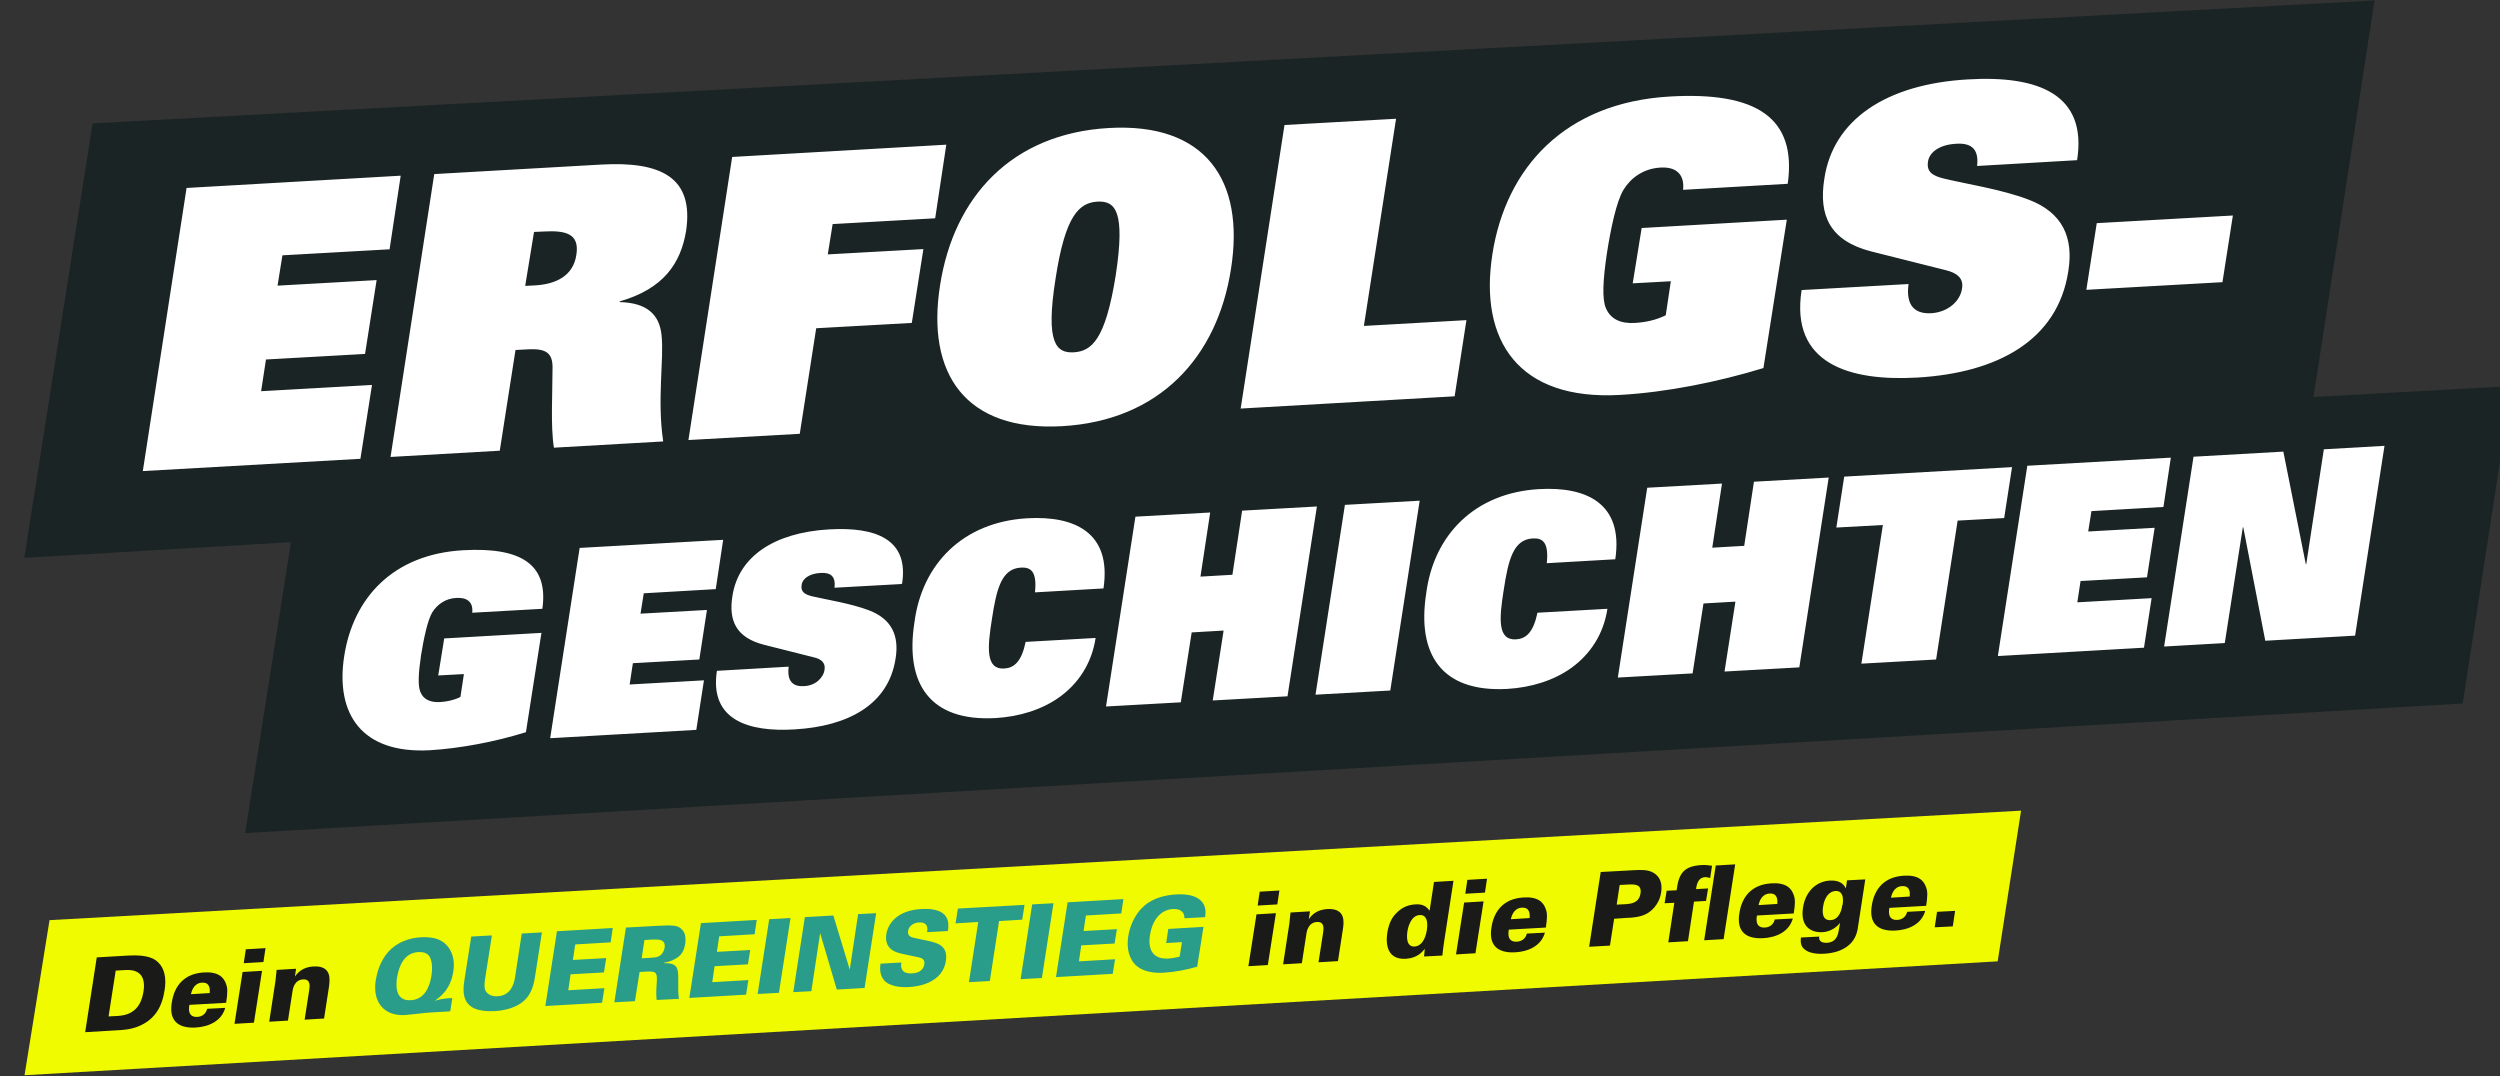 <?xml version="1.0" encoding="UTF-8"?>
<svg width="1080" height="465" fill="none" version="1.1" viewBox="0 0 1080 465" xmlns="http://www.w3.org/2000/svg">
 <rect x="0" y="0" width="1080" height="465" fill="#333333" stroke="none"/>
 <path d="m128.1 219 956.9-52.2-21.1 137.1-958 56 22.2-140.9z" fill="#1A2424"/>
 <path d="m40 53.3 985.8-53.1-28.1 182.6-987.2 58.2 29.5-187.7z" fill="#1A2424"/>
 <mask id="mask0_92_20763" x="-6" y="0" width="1091" height="459" style="mask-type:luminance" maskUnits="userSpaceOnUse">
  <path d="m1085 0.2h-1090.2v457.9h1090.2v-457.9z" fill="#fff"/>
 </mask>
 <g fill="#fff" mask="url(#mask0_92_20763)">
  <path d="m901.3 125.2 58.8-3.3 4.5-28.8-58.8 3.3-4.5 28.8zm-4-56c4.5-28.5-16.8-36.7-47.1-34.9-35.6 2-58.4 17.6-62.1 43-2.5 15.8 2.4 26.7 20.2 31.3l32.6 8.2c4.3 1.1 7.5 3.3 6.7 7.8-0.7 5.4-6 10.2-13.1 10.7-4.6 0.3-7.3-1.1-8.8-3.4-1.5-2.4-1.7-5.8-1.2-9.2l-46.2 2.6c-5 31.9 20.7 39.5 50 37.8 34.4-2 60.6-15.9 65.2-45.9 2.4-14.7-2.6-25.4-17-30.9-11.6-4.5-28-7-36.9-9.2-4.8-1.2-7.4-2.9-6.7-7.3 0.5-3.7 4.5-7.3 12.2-7.7 6.2-0.4 9.9 2 9 9.6l43.1-2.5h0.1zm-192 53.2 16.5-0.9-2.2 14.7c-4.3 2.1-8.6 3-13.2 3.3-6.2 0.4-10.7-1.6-12.7-6.5-1.6-3.8-1.3-11.8 0.5-23.7 1.6-10.3 4.1-22.4 7.2-27.4s8.4-9 15.7-9.5c3-0.2 5.8 0.3 7.5 1.8 1.8 1.4 2.9 3.9 2.5 7.8l45.2-2.6c4-28.6-13.6-39.9-51-37.7-45.2 2.6-70.8 30.7-76.6 68.2-5.8 37.4 11.4 63.2 55.2 60.7 19.9-1.1 42.3-5.6 61.9-11.6l10.1-64.1-62.7 3.6-3.9 24.1v-0.2zm-169.4 54.1 92.5-5.3 5.1-32.9-44.3 2.5 13.9-89.5-48.2 2.7-18.9 122.3-0.1 0.2zm-129.8-53.2c-6 38.1 10.9 63.2 52.8 60.8 42-2.4 67-29.8 72.9-68 6-38.1-10.9-63.2-52.8-60.8-42 2.4-67 29.8-72.9 68zm49.9-2.9c4.2-27.6 10.3-32.8 18.1-33.3 7.8-0.4 12.1 4.2 7.9 31.8-4.5 28.3-10.6 32.8-18.1 33.3-7.4 0.4-12.4-3.5-7.9-31.8zm-158.7 69.7 48.2-2.7 7.1-45.6 41.3-2.3 5-31.9-41.3 2.3 2.1-13.1 44.3-2.5 4.8-31.8-92.5 5.3-18.9 122.3h-0.1zm-70.4-66.7 3.8-23.2 4.4-0.2c9.4-0.5 15.3 1 13.9 10-1.3 9.1-8.7 12.8-18 13.3l-4 0.2-0.1-0.1zm-58.2 74 47.2-2.7 6.8-43.5 5.6-0.3c7.8-0.4 10.4 1.8 10.4 7.8 0 10.4-0.9 25.7 0.6 34.7l47.2-2.7c-2.7-18.1 0.4-35.5-0.7-45.8-0.9-9.2-6.5-14.1-18.1-14.4v-0.3c18.9-5.4 26.4-16.4 28.7-30.5 3.4-23-10.7-30.1-36.8-28.6l-72 4.1-18.9 122.3v-0.1zm-107 6.1 94-5.3 5-31.9-47.9 2.7 2.1-13.7 42.8-2.4 5-31.9-42.8 2.4 2.1-13.1 46.3-2.6 4.8-31.8-92.5 5.3-18.9 122.3z"/>
  <path d="m934.9 279.3 26.2-1.5 7.8-50h0.2l9.5 49 38.8-2.2 12.7-82-26.2 1.5-7.6 49.6h-0.2l-9.7-48.6-38.8 2.2-12.7 82zm-71.7 4.1 63-3.6 3.3-21.4-32.1 1.8 1.4-9.2 28.7-1.6 3.3-21.4-28.7 1.6 1.4-8.8 31.1-1.8 3.2-21.3-62 3.5-12.7 82 0.1 0.2zm-59.1 3.3 32.3-1.8 9.3-60 20.1-1.1 3.4-22-72.5 4.1-3.4 22 20.1-1.1-9.3 60v-0.1zm-59.1 3.4 32.3-1.8 12.7-82-32.3 1.8-4.2 27.7-13.8 0.8 4.2-27.7-32.3 1.8-12.7 82 32.3-1.8 4.7-30.2 13.8-0.8-4.7 30.2zm-80.8-25.5c-1.8 8.7-5 11.3-9.2 11.6-8.1 0.5-7.4-8.8-5.4-21.3 2-13.2 4.2-21.9 12.6-22.3 4-0.2 7 1.4 6 10.7l29.6-1.7c3.6-24.1-12.4-31.5-33-30.3-27.6 1.6-45.5 19.7-48.7 45.2-4 26 6.5 42.7 35.1 41.1 10.2-0.6 20.1-3.6 27.8-9.2 7.8-5.7 13.7-14.2 15.4-25.4l-30.3 1.7 0.1-0.1zm-95.9 35.5 32.3-1.8 12.7-82-32.3 1.8-12.7 82zm-44.4 2.5 32.3-1.8 12.7-82-32.3 1.8-4.2 27.7-13.8 0.8 4.2-27.7-32.3 1.8-12.7 82 32.3-1.8 4.7-30.2 13.8-0.8-4.7 30.2zm-80.8-25.4c-1.8 8.7-5 11.3-9.2 11.6-8.1 0.5-7.4-8.8-5.4-21.3 2-13.2 4.2-21.9 12.6-22.3 4-0.2 7 1.4 6 10.7l29.6-1.7c3.6-24.1-12.4-31.5-33-30.3-27.6 1.6-45.5 19.7-48.7 45.2-4 26 6.5 42.7 35.1 41.1 10.2-0.6 20.1-3.6 27.8-9.2 7.8-5.7 13.7-14.2 15.4-25.4l-30.3 1.7 0.1-0.1zm-53.4-25.1c3-19.1-11.3-24.6-31.6-23.4-23.8 1.4-39.1 11.8-41.7 28.8-1.7 10.6 1.6 17.9 13.5 21l21.8 5.5c2.9 0.7 5 2.2 4.5 5.3-0.5 3.6-4 6.9-8.8 7.1-3.1 0.2-4.9-0.7-5.9-2.3s-1.1-3.9-0.8-6.1l-31 1.8c-3.3 21.4 13.9 26.5 33.5 25.3 23-1.3 40.7-10.6 43.7-30.7 1.6-9.9-1.8-17-11.4-20.7-7.8-3-18.7-4.7-24.7-6.1-3.2-0.8-5-2-4.5-4.9 0.3-2.5 3-4.9 8.2-5.2 4.2-0.2 6.6 1.3 6 6.4l28.9-1.6 0.3-0.2zm-151.9 66.8 63-3.6 3.3-21.4-32.1 1.8 1.4-9.2 28.7-1.6 3.3-21.4-28.7 1.6 1.4-8.8 31.1-1.8 3.2-21.3-62 3.5-12.7 82 0.1 0.2zm-48.5-27.1 11.1-0.6-1.5 9.9c-2.9 1.4-5.8 2-8.8 2.2-4.2 0.2-7.2-1.1-8.5-4.4-1.1-2.5-0.9-7.9 0.3-15.9 1.1-6.9 2.8-15 4.8-18.4 2.1-3.4 5.7-6.1 10.5-6.3 2-0.1 3.9 0.2 5.1 1.2 1.2 0.9 2 2.6 1.7 5.2l30.3-1.7c2.7-19.2-9.1-26.7-34.2-25.3-30.3 1.7-47.5 20.6-51.4 45.7s7.6 42.3 37 40.7c13.3-0.8 28.4-3.7 41.5-7.8l6.7-42.9-42 2.4-2.6 16.1v-0.1z"/>
 </g>
 <path d="m10.6 464.5 10.8-67 851.7-47.3-10.1 65.1-852.4 49.2z" fill="#F1FB00"/>
 <path d="m835.8 400.6 7.8-0.4 1-6.7-7.8 0.4-1 6.7zm-18.9-12.9c0.3-1.1 1.1-4.7 4.8-4.9s3.4 3.2 3.3 4.5l-8 0.5-0.1-0.1zm15.2 3.6c0.6-3.9 0.7-6.1 0-7.9-1-3.1-3.5-5.5-9.7-5.1-8.2 0.5-12.7 5.5-13.8 13-1.2 7.4 2.4 11.1 10.2 10.7 5.8-0.3 11.3-2.8 12.9-8.5l-7.8 0.4c-0.5 2.1-2.1 3.4-4.3 3.5-4.3 0.2-3.6-4-3.4-5.2l16-0.9h-0.1zm-36.2-0.4c-0.2 1.6-1.1 6.4-5.1 6.6-3.7 0.2-3.6-3.6-3.2-6 0.6-3.8 2.5-6.4 5.3-6.6 4-0.2 3.3 4.9 3.1 6m1.9-10.5-0.5 3.4c-0.8-1.7-2.5-3.6-6.8-3.4-6.8 0.4-10.8 5.6-11.7 11.7-1.3 8.2 3.5 10.8 8.2 10.6 1.3 0 5-0.5 7.8-4l-0.5 2.9c-0.4 2.4-1.1 5.5-5.3 5.7-1.2 0-2.1-0.2-2.6-0.7-0.6-0.5-0.7-1.2-0.6-2l-7.9 0.4c-0.1 1.2-0.4 3.3 1.3 4.9 2.2 2.1 6.4 2.3 8.9 2.1 4.6-0.3 7.4-1.5 9.6-3 3.3-2.3 4.4-5.5 4.8-8.2l3.2-20.9-7.9 0.4v0.1zm-38.2 10.5c0.3-1.1 1.1-4.7 4.8-4.9 3.6-0.2 3.4 3.2 3.3 4.5l-8 0.5-0.1-0.1zm15.2 3.7c0.6-3.9 0.7-6.1 0-7.9-1-3.1-3.5-5.5-9.7-5.1-8.2 0.5-12.7 5.5-13.8 13-1.2 7.4 2.4 11.1 10.2 10.7 5.8-0.3 11.3-2.8 12.9-8.5l-7.8 0.4c-0.5 2.1-2.1 3.4-4.3 3.5-4.3 0.2-3.6-4-3.4-5.2l16-0.9h-0.1zm-45.7 12 2.6-17.1 5.2-0.3 0.9-5.4-5.2 0.3c0.3-2.5 1.1-5 3.9-5.2 0.8 0 1.5 0.2 2.2 0.4l0.8-5.3c-1.4-0.2-2.9-0.4-4.4-0.3-7.6 0.4-10 3.4-10.9 10.9l-4.3 0.2-0.9 5.4 4.2-0.2-2.6 17.1 8.4-0.5h0.1zm15.4-0.9 5-32.3-8.4 0.5-5 32.3 8.4-0.5zm-44.9-23.4 3.9-0.2c2.6-0.1 5.7-0.1 5.1 3.8-0.6 4.3-4.2 4.5-6.3 4.7l-4 0.2 1.3-8.5zm-13.1 26.7 8.9-0.5 1.8-11.6 5.8-0.4c1.7 0 5.6-0.3 8.3-1.8 1.3-0.7 5.3-3.4 6.2-9.1 0.7-4.2-0.7-7-3.2-8.5-2.4-1.5-5.6-1.3-8.1-1.2l-14.8 0.8-5 32.3h0.1zm-33.9-12c0.3-1.1 1.1-4.7 4.8-4.9 3.6-0.2 3.4 3.2 3.3 4.5l-8 0.5-0.1-0.1zm15.1 3.7c0.6-3.9 0.7-6.1 0-7.9-1-3.1-3.5-5.5-9.7-5.1-8.2 0.5-12.7 5.5-13.8 13-1.2 7.4 2.4 11.1 10.2 10.7 5.8-0.3 11.3-2.8 12.9-8.5l-7.8 0.4c-0.5 2.1-2.1 3.4-4.4 3.5-4.3 0.2-3.6-4-3.4-5.2l16-0.9zm-38.8 11.6 8.4-0.5 3.5-22.4-8.4 0.5-3.5 22.4zm4-26.2 8.5-0.5 0.9-6-8.5 0.5-0.9 6zm-21.9 22.8c-3.7 0.2-3.4-4.4-3.1-6.5s1.6-6.9 5.3-7.1c2.9-0.2 3.7 2.7 3.1 6.5s-2.3 6.9-5.3 7.1zm8.4-28-1.9 12.5c-1.2-1.5-2.6-3-6.3-2.7-2.8 0.2-5.4 1.1-7.8 3.5-1.8 1.7-3.4 4-4.2 8.8-0.8 5.5 0.3 11.6 8 11.2 4.9-0.3 7.1-2.9 8.2-4.3l-0.3 3.3 7.9-0.4c0.2-1.9 0.4-3.7 0.7-5.6l4.1-26.7-8.4 0.5v-0.1zm-65.4 35.7 8.3-0.5 2-12.9c0.1-0.8 0.8-4.7 4.5-4.9 3.4-0.2 2.9 3 2.7 4.5l-2 12.9 8.4-0.5 2.1-13.6c0.5-3.1 1.4-9.3-6.7-8.9-4.6 0.3-6.8 2.6-8 4.4l0.5-3.4-8.4 0.5-0.5 4.8-2.7 17.6h-0.2zm-14.8 0.8 8.4-0.5 3.5-22.4-8.4 0.5-3.5 22.4zm4-26.2 8.5-0.5 0.9-6-8.5 0.5-0.9 6z" fill="#1A1A18"/>
 <path d="m520.6 396.1c0.2-1.6 0.6-4.2-1.4-6.6-2.2-2.5-6.1-3.4-11.1-3.1-3.9 0.2-9.6 1.2-13.9 5-4.2 3.7-6.2 9.2-6.8 13.1-0.8 5.1 0.3 10.1 3.9 13 3.3 2.6 8 2.9 11.5 2.7 4.8-0.3 9.6-1.2 14.4-2.6l2.7-17.2-15.2 0.9-0.9 6.1 6.8-0.4-1 6.3c-1.7 0.4-3.3 0.7-5 0.8-5.4 0.3-9-2.6-7.8-10.2 0.8-5.4 3.9-10.9 10-11.2 2.4-0.1 4.9 0.7 4.9 4l9-0.5-0.1-0.1zm-64.3 26 24.4-1.4 1-6.3-15.6 0.9 1-6.9 14.4-0.8 1-6.2-14.4 0.8 1-6.7 15.3-0.9 0.9-6.2-24.1 1.4-5 32.2 0.1 0.1zm-15.4 0.9 9.2-0.5 5-32.3-9.2 0.5-5 32.3zm-22.3 1.3 9-0.5 4-25.9 10-0.6 1-6.4-28.8 1.6-1 6.4 9.8-0.6-4 25.9v0.1zm-38.2-8.1c-0.2 1.4-0.6 4.6 1.3 7 2.4 3.1 7.7 3.4 11.1 3.2 8-0.5 14.7-4 15.8-11.2 1.1-6.8-3.8-7.9-7.9-8.8l-5.7-1.2c-1.3-0.3-3.1-0.8-2.7-3.1 0.3-1.9 2.2-3.5 4.7-3.6 4.3-0.2 3.7 3.2 3.5 4.2l9-0.5c0.5-3.4 1-10.2-11.5-9.5-9.6 0.5-14.3 5.6-15.1 10.9-1 6.7 4.5 7.9 6.6 8.4l7.5 1.6c2.1 0.5 2.5 1.5 2.3 3-0.6 3.7-4.6 3.9-5.3 3.9-5.3 0.3-4.8-3.4-4.6-4.7l-8.9 0.5-0.1-0.1zm-37.7 12.4 7.8-0.4 3.8-25.1 7.2 24.4 12-0.7 5-32.3-7.8 0.4-3.6 24-7.1-23.4-12.3 0.7-5 32.3v0.1zm-15.4 0.8 9.2-0.5 5-32.3-9.2 0.5-5 32.3zm-29.4 1.7 24.4-1.4 1-6.3-15.6 0.9 1-6.9 14.4-0.8 1-6.2-14.4 0.8 1-6.7 15.3-0.9 0.9-6.2-24.1 1.4-5 32.2 0.1 0.1zm-19.5-25 3.3-0.2c2.6-0.1 6-0.3 5.4 3.6-0.2 1-0.9 3.1-2.9 3.8-0.8 0.3-1.8 0.4-3.7 0.5l-3.3 0.2 1.2-7.9zm-13 26.9 8.9-0.5 2-12.6 3.7-0.2c4-0.2 3.9 1.2 3.7 5.1-0.2 2.8-0.3 5.3 0 7.2l9.6-0.5c-0.4-2.2-0.3-5.7-0.3-7.9 0-4.9 0.1-7.7-6.1-7.5v-0.2c1-0.2 2.9-0.5 5.2-1.9 1.7-1 3.3-2.6 3.9-6.2 0.5-3.5-0.4-5.2-1.3-6.1-1.6-1.9-3.7-2.1-9.5-1.8l-14.8 0.8-5 32.3zm-29.7 1.6 24.4-1.4 1-6.3-15.6 0.9 1-6.9 14.4-0.8 1-6.2-14.4 0.8 1-6.7 15.3-0.9 0.9-6.2-24.1 1.4-5 32.2 0.1 0.1zm-32.1-30.1-2.9 18.4c-0.8 5.3-2.2 14.7 12.9 13.9 4-0.2 9.9-1.3 13.6-5.3 2.4-2.5 3.5-6.4 4-10l2.9-18.7-8.7 0.5-2.9 18.9c-0.5 3.2-2 7.9-7.6 8.2-2.2 0.1-4.1-0.6-5.1-2.3-0.7-1.3-0.5-3.1-0.3-4.8l3-19.2-9 0.5 0.1-0.1zm-32.1 17.9c0.9-5.5 3.3-10.7 9.1-11.1 2-0.1 4 0.3 5 2 0.8 1.5 1.4 3.8 0.8 8.1-0.7 4.6-2.8 10.4-9 10.7-5.9 0.3-6.6-4.7-5.9-9.8m24 8.9c-4.3 0-6.9 0.9-7.8 1.2 1.9-1.3 6.9-4.6 8.1-12.6 0.5-2.8 0.6-7.5-2.6-11.2-2.1-2.4-5.1-4-11.3-3.7-4 0.2-11 1.6-15.5 8-2.3 3.3-3.5 7-4.1 10.7-1.4 9.2 3.5 15.4 12.6 14.9 0.9 0 5.7-0.6 6.8-0.7 2.5-0.3 3.6-0.4 12.8-0.9l0.9-5.8 0.1 0.1z" fill="#2A9C8A"/>
 <path d="m116.1 441.4 8.3-0.5 2-12.9c0.1-0.8 0.8-4.7 4.5-4.9 3.4-0.2 2.9 3 2.7 4.5l-2 12.9 8.4-0.5 2.1-13.6c0.4-3.1 1.4-9.3-6.7-8.9-4.6 0.3-6.8 2.6-8 4.4l0.5-3.4-8.4 0.5-0.5 4.8-2.7 17.6h-0.2zm-14.8 0.9 8.4-0.5 3.5-22.4-8.4 0.5-3.5 22.4zm4-26.2 8.5-0.5 0.9-6-8.5 0.5-0.9 6zm-22.8 13.3c0.3-1.1 1.1-4.7 4.8-4.9 3.6-0.2 3.4 3.2 3.3 4.5l-8 0.5-0.1-0.1zm15.2 3.7c0.6-3.9 0.7-6.1 0-7.9-1-3.1-3.5-5.5-9.7-5.1-8.2 0.5-12.7 5.5-13.8 13.1-1.2 7.4 2.4 11.1 10.2 10.7 5.8-0.3 11.3-2.8 12.9-8.5l-7.8 0.4c-0.5 2.1-2.1 3.4-4.3 3.5-4.3 0.2-3.6-4-3.4-5.2l16-0.9-0.1-0.1zm-47.7-13.8 3.5-0.2c2.7-0.2 10-0.6 8.5 9.2-1.2 7.5-5.3 10.3-11.3 10.6l-3.8 0.2 3.1-19.9v0.1zm-13.2 26.6 13.6-0.8c2.2-0.1 6.1-0.3 9.6-1.8 6.9-2.9 10-8.3 11.1-15.5 0.8-4.8 0.3-10-3.9-13-3-2.1-8-2.2-11.8-2l-13.6 0.8-5 32.3z" fill="#1A1A18"/>
</svg>
